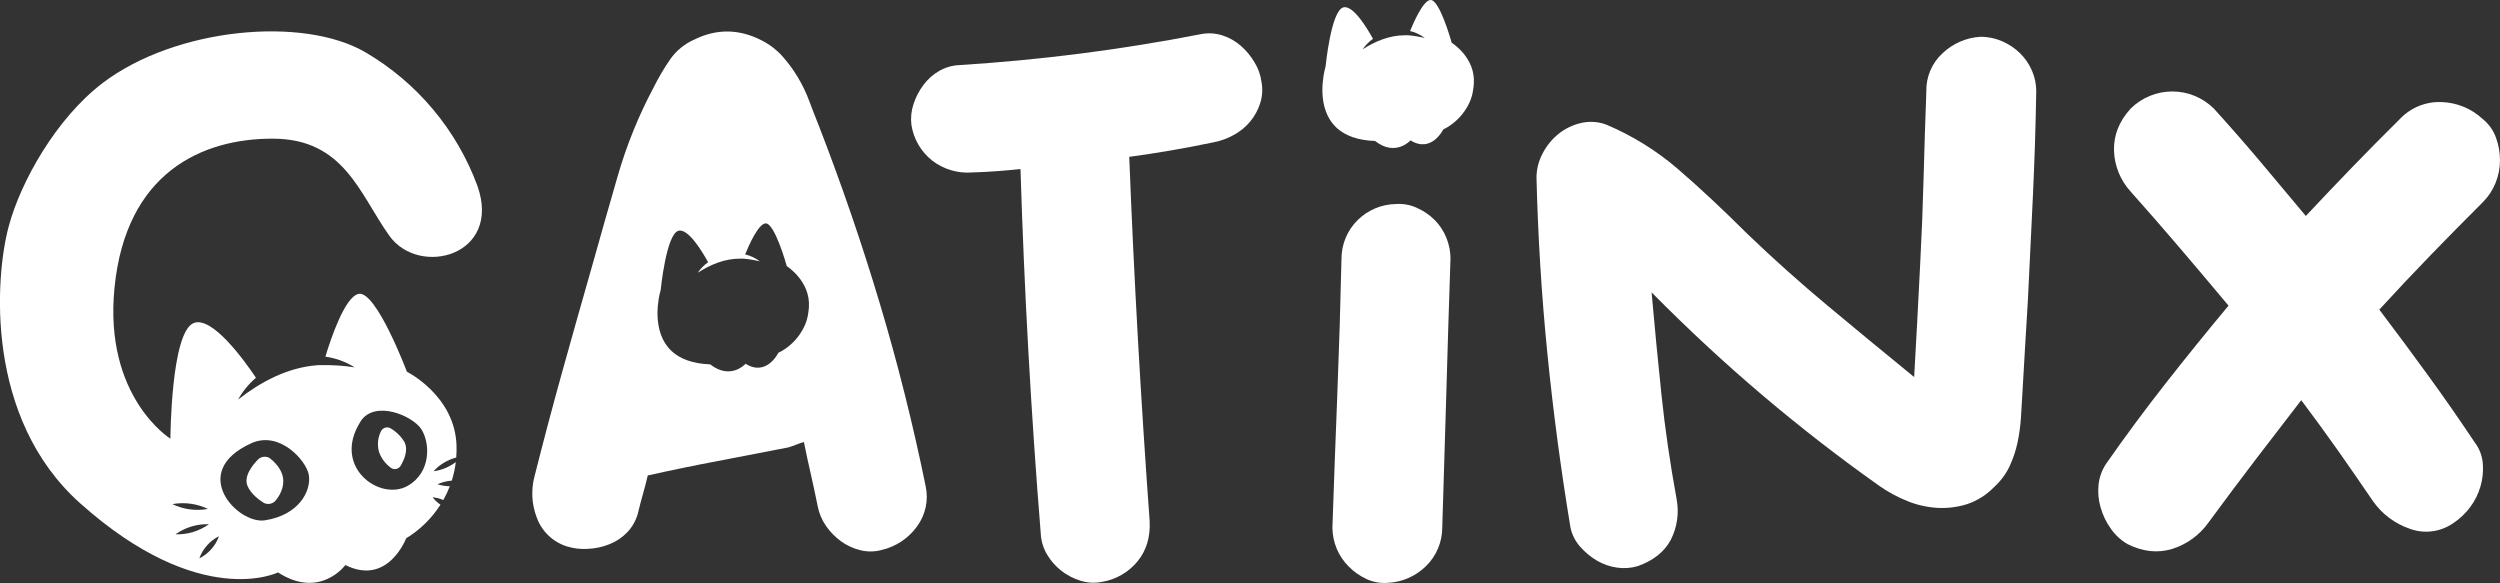 <svg xmlns="http://www.w3.org/2000/svg" fill="none" viewBox="0 0 476 111" height="111" width="476">
<rect x="0" y="0" width="476" height="111" fill="#333333" stroke="none"/>
<g clip-path="url(#clip0_859_1108)">
<path fill="white" d="M185.062 32.835C182.365 33.042 179.687 32.25 177.537 30.611C175.377 28.923 173.944 26.475 173.53 23.767C173.372 22.433 173.51 21.081 173.935 19.806C174.358 18.5 174.997 17.273 175.824 16.177C176.63 15.085 177.655 14.173 178.834 13.501C179.99 12.838 181.287 12.46 182.618 12.397C198.076 11.434 213.455 9.465 228.656 6.502C230.017 6.233 231.425 6.315 232.746 6.74C234.034 7.154 235.224 7.826 236.244 8.716C237.284 9.623 238.171 10.693 238.87 11.884C239.561 13.007 240.008 14.263 240.183 15.57C240.447 16.932 240.363 18.339 239.939 19.661C239.53 20.932 238.884 22.115 238.034 23.145C237.167 24.183 236.11 25.047 234.92 25.691C233.729 26.358 232.437 26.829 231.095 27.085C225.809 28.202 220.446 29.128 215.007 29.864C215.907 52.857 217.201 75.948 218.889 99.138C219.058 102.214 218.292 104.794 216.59 106.878C214.866 108.978 212.433 110.374 209.75 110.803C208.403 111.061 207.013 110.977 205.707 110.56C204.391 110.158 203.159 109.518 202.074 108.672C200.987 107.821 200.068 106.775 199.365 105.587C198.642 104.377 198.228 103.008 198.161 101.6C196.31 78.622 195.023 55.48 194.3 32.177C191.321 32.515 188.242 32.735 185.062 32.835Z"></path>
<path fill="white" d="M274.606 100.465C274.601 101.834 274.323 103.188 273.789 104.449C273.254 105.709 272.473 106.851 271.492 107.806C269.543 109.72 266.956 110.848 264.227 110.974C262.843 111.084 261.454 110.836 260.194 110.254C258.931 109.672 257.783 108.867 256.805 107.879C254.829 105.915 253.71 103.25 253.691 100.465C253.982 91.924 254.295 83.405 254.631 74.909C254.966 66.413 255.229 57.848 255.42 49.214C255.426 47.845 255.704 46.491 256.238 45.23C256.773 43.97 257.553 42.828 258.533 41.872C260.474 39.966 263.078 38.883 265.799 38.849C267.159 38.753 268.521 39.001 269.759 39.57C271.021 40.123 272.17 40.903 273.148 41.872C274.112 42.837 274.871 43.987 275.379 45.253C275.901 46.508 276.17 47.854 276.173 49.214C275.883 57.855 275.618 66.42 275.379 74.909C275.141 83.398 274.883 91.917 274.606 100.465Z"></path>
<path fill="white" d="M276.402 8.14C276.402 8.14 274.103 -0.218 272.323 -0C270.942 0.171 269.209 4.148 268.477 5.91C269.494 6.147 270.448 6.6 271.274 7.238C270.252 6.98 269.211 6.807 268.16 6.719H267.828H267.475C264.59 6.719 261.876 7.834 259.447 9.389C259.981 8.615 260.647 7.939 261.414 7.393C260.417 5.568 257.636 0.85 255.746 1.415C253.411 2.115 252.394 12.645 252.394 12.645C252.394 12.645 250.837 17.726 252.695 21.812C252.747 21.93 252.804 22.049 252.866 22.17C253.262 22.953 253.788 23.663 254.423 24.27L254.667 24.487C256.188 25.804 258.461 26.722 261.813 26.841C265.721 29.916 268.56 26.727 268.56 26.727C272.577 29.226 274.788 24.653 274.788 24.653C275.823 24.15 276.767 23.477 277.58 22.662C277.58 22.662 280.081 20.386 280.481 17.109C280.548 16.725 280.593 16.337 280.616 15.948C280.969 10.94 276.402 8.14 276.402 8.14Z"></path>
<path fill="white" d="M311.842 107.785C310.558 108.171 309.204 108.268 307.877 108.071C306.502 107.884 305.179 107.419 303.99 106.702C302.797 105.991 301.726 105.093 300.819 104.042C299.92 103.015 299.299 101.774 299.018 100.439C297.192 89.406 295.726 78.369 294.623 67.329C293.519 56.289 292.827 45.107 292.547 33.784C292.559 32.201 292.955 30.644 293.699 29.247C294.437 27.803 295.467 26.528 296.725 25.504C297.969 24.505 299.421 23.797 300.975 23.43C302.578 23.046 304.26 23.145 305.807 23.715C310.756 25.801 315.35 28.643 319.425 32.14C323.504 35.645 327.946 39.793 332.752 44.584C337.655 49.288 342.723 53.823 347.958 58.188C353.193 62.554 358.692 67.089 364.456 71.793C364.65 68.337 364.842 64.858 365.032 61.356C365.223 57.855 365.416 54.087 365.613 50.053C365.901 44.582 366.115 39.134 366.257 33.711C366.399 28.288 366.572 22.842 366.776 17.374C366.744 16.026 366.999 14.687 367.526 13.445C368.052 12.203 368.836 11.088 369.828 10.172C371.793 8.283 374.37 7.16 377.093 7.005C378.523 6.998 379.938 7.293 381.245 7.87C382.512 8.421 383.667 9.202 384.65 10.172C385.61 11.119 386.375 12.245 386.902 13.485C387.429 14.714 387.701 16.037 387.701 17.374C387.59 23.997 387.38 30.619 387.068 37.242C386.757 43.864 386.438 50.485 386.113 57.105C385.923 59.987 385.75 62.867 385.594 65.742C385.438 68.618 385.265 71.594 385.075 74.671C384.975 76.302 384.88 77.909 384.79 79.492C384.688 81.091 384.472 82.68 384.141 84.247C383.809 85.809 383.3 87.33 382.626 88.778C381.929 90.25 380.95 91.571 379.745 92.667C378.31 94.175 376.528 95.312 374.555 95.98C372.74 96.553 370.837 96.797 368.935 96.7C366.955 96.59 365.006 96.152 363.169 95.404C361.286 94.655 359.497 93.687 357.839 92.522C350.245 87.15 342.848 81.416 335.648 75.319C328.448 69.221 321.386 62.671 314.463 55.668C315.038 62.194 315.662 68.672 316.337 75.101C317.011 81.53 317.971 88.153 319.217 94.969C319.732 97.609 319.352 100.345 318.138 102.746C316.916 105.048 314.818 106.728 311.842 107.785Z"></path>
<path fill="white" d="M456.907 22.689C457.917 21.611 459.147 20.763 460.513 20.201C461.879 19.64 463.35 19.377 464.827 19.433C467.775 19.514 470.59 20.673 472.741 22.689C473.868 23.605 474.725 24.809 475.222 26.173C475.735 27.564 475.997 29.035 475.995 30.517C475.996 32.005 475.707 33.48 475.144 34.857C474.594 36.215 473.777 37.449 472.741 38.486C469.426 41.794 466.14 45.128 462.88 48.488C459.621 51.847 456.334 55.335 453.02 58.951C456.227 63.192 459.331 67.377 462.33 71.508C465.33 75.638 468.28 79.876 471.179 84.221C472.089 85.41 472.63 86.84 472.736 88.332C472.947 91.272 472.092 94.189 470.328 96.55C469.45 97.734 468.373 98.756 467.147 99.573C465.944 100.423 464.551 100.967 463.09 101.155C461.629 101.344 460.145 101.173 458.765 100.657C455.956 99.683 453.525 97.851 451.816 95.42C449.643 92.223 447.444 89.044 445.22 85.885C442.995 82.726 440.641 79.496 438.157 76.195C435.364 79.814 432.545 83.483 429.697 87.202C426.85 90.921 423.764 95.043 420.439 99.568C418.739 101.928 416.316 103.67 413.536 104.53C410.793 105.352 407.973 105.041 405.077 103.596C403.815 102.858 402.729 101.853 401.896 100.651C401.021 99.43 400.364 98.067 399.955 96.623C399.543 95.214 399.41 93.738 399.565 92.278C399.717 90.834 400.224 89.451 401.039 88.249C404.662 83.065 408.412 77.999 412.291 73.053C416.169 68.107 420.176 63.154 424.31 58.194C421.196 54.471 418.119 50.826 415.078 47.259C412.036 43.692 408.905 40.101 405.684 36.485C403.699 34.322 402.569 31.512 402.503 28.578C402.451 25.685 403.511 23.05 405.684 20.672C407.79 18.586 410.636 17.416 413.601 17.416C416.567 17.416 419.412 18.586 421.518 20.672C424.518 23.98 427.459 27.339 430.341 30.751C433.223 34.162 436.119 37.619 439.028 41.12C442.028 37.92 445.004 34.793 447.955 31.741C450.906 28.689 453.89 25.672 456.907 22.689Z"></path>
<path fill="white" d="M176.239 92.542C173.817 80.697 170.906 69.097 167.505 57.742C164.104 46.388 160.248 35.145 155.937 24.016C155.293 22.426 154.676 20.834 154.084 19.241C153.502 17.674 152.778 16.164 151.92 14.73C151.072 13.31 150.092 11.974 148.993 10.738C147.858 9.472 146.496 8.431 144.976 7.668C140.72 5.497 136.484 5.442 132.266 7.502C130.357 8.324 128.72 9.668 127.544 11.38C126.387 13.076 125.346 14.848 124.43 16.684C121.598 22.006 119.325 27.606 117.647 33.395C115.972 39.181 114.318 44.993 112.685 50.831C110.8 57.419 108.938 64.009 107.101 70.6C105.264 77.192 103.489 83.885 101.776 90.681C101.079 93.296 101.234 96.066 102.218 98.588C102.689 99.871 103.449 101.029 104.438 101.973C105.428 102.917 106.621 103.621 107.926 104.032C109.224 104.432 110.583 104.591 111.938 104.503C113.35 104.44 114.742 104.138 116.054 103.612C117.324 103.108 118.472 102.339 119.422 101.356C120.386 100.345 121.083 99.11 121.451 97.763C121.741 96.54 122.055 95.339 122.39 94.16C122.726 92.981 123.041 91.772 123.335 90.531C127.756 89.539 132.194 88.623 136.646 87.783C141.099 86.943 145.578 86.079 150.083 85.19C150.602 85.035 151.074 84.864 151.572 84.672C152.07 84.48 152.569 84.293 153.062 84.153C153.477 86.227 153.913 88.244 154.375 90.251C154.837 92.257 155.272 94.3 155.682 96.353C155.937 97.693 156.467 98.966 157.239 100.091C158.006 101.208 158.953 102.189 160.042 102.995C161.143 103.812 162.395 104.404 163.727 104.737C165.089 105.093 166.521 105.084 167.878 104.711C170.602 104.077 173.001 102.474 174.625 100.2C175.421 99.11 175.976 97.864 176.254 96.544C176.532 95.224 176.527 93.86 176.239 92.542ZM154.017 58.478C153.991 58.869 153.946 59.259 153.882 59.645C153.482 62.917 150.981 65.198 150.981 65.198C150.168 66.011 149.224 66.682 148.188 67.184C148.188 67.184 145.957 71.777 141.961 69.258C141.961 69.258 139.143 72.446 135.214 69.372C131.867 69.252 129.594 68.335 128.073 67.018L127.829 66.8C127.194 66.194 126.668 65.483 126.272 64.7C126.21 64.581 126.153 64.467 126.101 64.348C124.243 60.257 125.8 55.176 125.8 55.176C125.8 55.176 126.838 44.646 129.152 43.946C131.042 43.381 133.823 48.093 134.82 49.924C134.052 50.471 133.387 51.149 132.853 51.925C135.282 50.37 137.996 49.234 140.881 49.25H141.234H141.561C142.612 49.337 143.653 49.511 144.675 49.768C143.847 49.132 142.894 48.68 141.878 48.441C142.584 46.688 144.343 42.701 145.723 42.535C147.503 42.318 149.803 50.675 149.803 50.675C149.803 50.675 154.328 53.506 154.017 58.478Z"></path>
<path fill="white" d="M51.316 87.197C50.979 87.009 50.591 86.931 50.206 86.974C49.822 87.017 49.461 87.178 49.173 87.436C47.995 88.638 46.35 90.743 47.144 92.563C47.787 94.02 49.22 95.124 50.258 95.767C50.604 95.934 50.994 95.989 51.374 95.927C51.753 95.865 52.105 95.688 52.38 95.42C53.205 94.451 54.197 92.828 53.875 90.894C53.579 89.235 52.282 87.949 51.316 87.197Z"></path>
<path fill="white" d="M74.52 89.136C74.807 89.301 75.146 89.351 75.469 89.276C75.792 89.201 76.074 89.007 76.258 88.732C76.959 87.56 77.815 85.621 76.969 84.102C76.31 83.024 75.386 82.132 74.286 81.509C73.989 81.365 73.647 81.338 73.331 81.434C73.014 81.53 72.746 81.742 72.579 82.028C71.929 83.276 71.784 84.725 72.174 86.077C72.619 87.315 73.439 88.385 74.52 89.136Z"></path>
<path fill="white" d="M52.012 26.401C65.583 26.452 68.479 36.998 74.151 44.91C79.824 52.822 95.595 48.7 90.904 35.391C86.96 24.722 79.442 15.746 69.626 9.986C57.726 2.992 33.438 5.278 19.576 15.782C10.701 22.522 3.908 34.634 1.65 43.137C-0.945 52.806 -2.886 79.601 15.248 95.809C38.191 116.314 52.935 108.988 52.935 108.988C60.933 114.173 65.76 107.583 65.76 107.583C73.871 111.648 77.327 102.497 77.327 102.497C79.966 100.885 82.202 98.693 83.867 96.089C83.293 95.71 82.787 95.236 82.372 94.689C83.075 94.743 83.763 94.918 84.406 95.207C84.883 94.367 85.296 93.491 85.641 92.589C84.843 92.571 84.052 92.44 83.29 92.2C84.154 91.817 85.078 91.583 86.02 91.51C86.382 90.359 86.637 89.177 86.783 87.98C85.547 88.923 84.085 89.525 82.543 89.727C83.701 88.456 85.203 87.546 86.866 87.109C86.925 86.364 86.944 85.616 86.923 84.869C86.643 75.319 77.473 70.777 77.473 70.777C77.473 70.777 71.614 55.222 68.261 55.959C65.666 56.524 62.998 64.436 61.955 67.91C63.936 68.182 65.835 68.877 67.524 69.947C65.529 69.635 63.512 69.491 61.493 69.517H60.86H60.798L60.186 69.558C54.679 70.035 49.702 72.669 45.333 76.07C46.216 74.501 47.367 73.098 48.732 71.923C46.516 68.62 40.382 60.101 36.873 61.512C32.535 63.248 32.446 83.526 32.446 83.526C32.446 83.526 19.726 75.64 21.802 54.772C23.971 32.882 38.441 26.349 52.012 26.401ZM68.619 80.28C71.297 76.055 78.537 79.135 80.213 81.701C81.889 84.267 82.169 89.919 77.618 92.506C72.319 95.513 63.159 88.913 68.635 80.28H68.619ZM33.417 101.735C35.268 100.412 37.505 99.736 39.779 99.811C37.931 101.129 35.702 101.804 33.432 101.735H33.417ZM47.839 84.392C53.273 81.939 58.328 87.731 58.795 90.396C59.314 93.413 56.973 98.069 50.429 99.07C45.255 99.863 35.747 89.851 47.855 84.392H47.839ZM41.705 102.082C41.044 103.921 39.701 105.436 37.953 106.313C38.616 104.47 39.966 102.955 41.721 102.082H41.705ZM39.629 96.897C37.318 97.322 34.932 97.002 32.815 95.985C35.132 95.564 37.523 95.893 39.639 96.923L39.629 96.897Z"></path>
</g>
<defs>
<clipPath id="clip0_859_1108">
<rect fill="white" height="111" width="476"></rect>
</clipPath>
</defs>
</svg>
